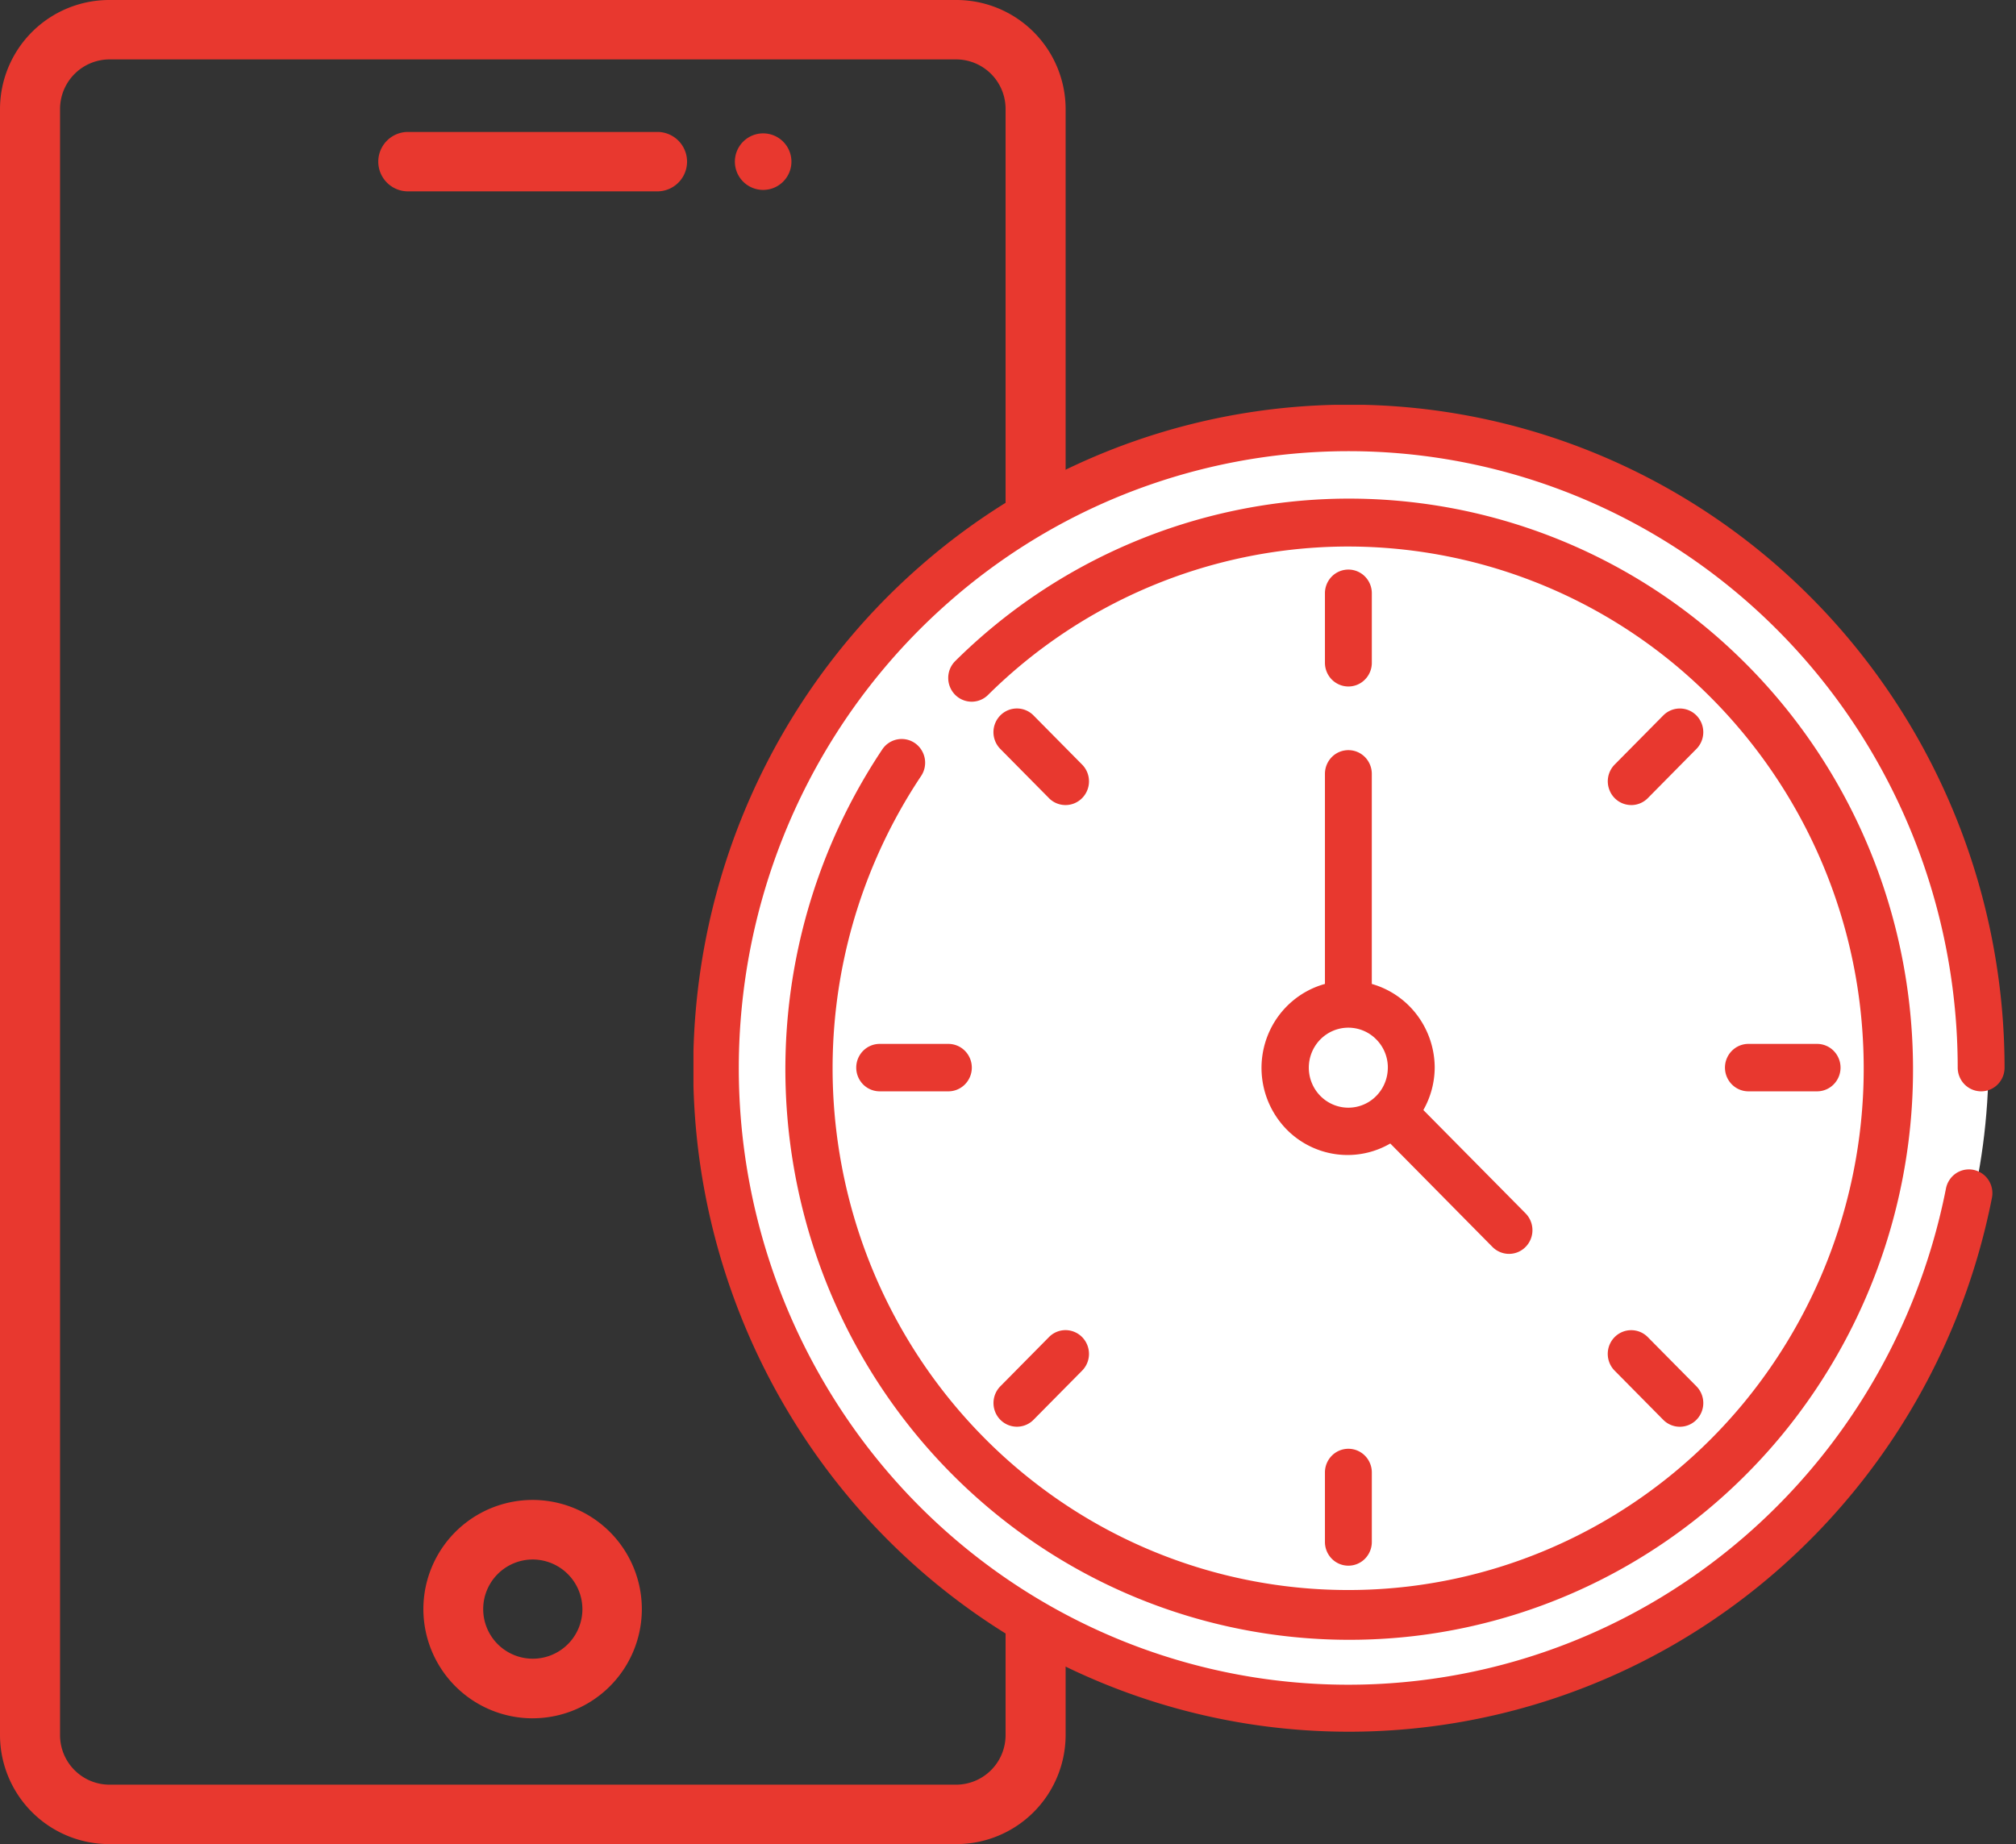 <svg width="94" height="86" fill="none" xmlns="http://www.w3.org/2000/svg"><rect width="100%" height="100%" fill="#333333" stroke="none"/><path d="M44.575 85.996H5.112A5.094 5.094 0 0 1 0 80.913V5.082A5.093 5.093 0 0 1 5.112 0h39.463a5.094 5.094 0 0 1 5.112 5.083v75.83a5.094 5.094 0 0 1-5.112 5.083ZM5.112 2.77A2.313 2.313 0 0 0 2.8 5.083v75.829a2.31 2.31 0 0 0 2.312 2.313h39.463a2.312 2.312 0 0 0 2.312-2.313V5.083a2.31 2.31 0 0 0-2.312-2.313H5.112Z" fill="#E8382F"/><path d="M24.843 80.13a5.097 5.097 0 0 1-5.102-5.087 5.091 5.091 0 1 1 10.186-.006 5.093 5.093 0 0 1-5.084 5.092Zm0-7.405v-.001a2.313 2.313 0 1 0 2.313 2.313 2.322 2.322 0 0 0-2.313-2.313ZM30.7 8.924H18.987a1.386 1.386 0 0 1 0-2.771h11.715a1.386 1.386 0 0 1 0 2.77Zm6.202-1.386a1.318 1.318 0 1 1-2.637 0 1.318 1.318 0 0 1 2.637 0Z" fill="#E8382F"/><circle cx="62.9" cy="49.444" r="29.821" fill="#fff"/><g clip-path="url(#a)" fill="#E8382F"><path d="M92.374 50.892a1.08 1.08 0 0 0 .773-.323 1.108 1.108 0 0 0 .32-.783c-.007-7.942-3.031-15.578-8.446-21.327-5.415-5.748-12.806-9.169-20.644-9.553a30.339 30.339 0 0 0-21.46 7.486c-5.94 5.19-9.68 12.494-10.446 20.399a31.21 31.21 0 0 0 6.33 22.065c4.828 6.26 11.85 10.401 19.613 11.566a30.285 30.285 0 0 0 22.085-5.31c6.415-4.574 10.848-11.469 12.38-19.259a1.12 1.12 0 0 0-.165-.83 1.1 1.1 0 0 0-.696-.469 1.081 1.081 0 0 0-1.121.472 1.1 1.1 0 0 0-.163.399c-1.426 7.24-5.547 13.649-11.512 17.898a28.151 28.151 0 0 1-20.53 4.93c-7.215-1.084-13.742-4.935-18.229-10.756a29.01 29.01 0 0 1-5.877-20.512c.714-7.347 4.193-14.135 9.715-18.959a28.203 28.203 0 0 1 19.95-6.953c7.285.36 14.155 3.542 19.187 8.887 5.032 5.345 7.84 12.443 7.844 19.826a1.117 1.117 0 0 0 .32.783 1.091 1.091 0 0 0 .773.323h-.001Z"/><path d="M41.141 34.943a26.868 26.868 0 0 0-4.163 19.288c1.108 6.732 4.728 12.776 10.113 16.883a26.057 26.057 0 0 0 18.822 5.182c6.698-.78 12.844-4.135 17.168-9.371a26.822 26.822 0 0 0 6.063-18.766c-.43-6.81-3.43-13.193-8.38-17.828a26.112 26.112 0 0 0-18.21-7.077 26.128 26.128 0 0 0-18.013 7.572 1.106 1.106 0 0 0-.328.779 1.118 1.118 0 0 0 .312.785 1.092 1.092 0 0 0 .77.332 1.081 1.081 0 0 0 .775-.316 23.891 23.891 0 0 1 16.472-6.918 23.876 23.876 0 0 1 16.647 6.473 24.447 24.447 0 0 1 7.66 16.3 24.526 24.526 0 0 1-5.542 17.158c-3.952 4.788-9.57 7.856-15.695 8.57a23.827 23.827 0 0 1-17.21-4.733c-4.924-3.753-8.236-9.277-9.251-15.432a24.568 24.568 0 0 1 3.797-17.636 1.115 1.115 0 0 0-.292-1.537 1.087 1.087 0 0 0-1.215-.007c-.12.08-.223.183-.303.304l.003-.005Z"/><path d="M61.778 45.884c-.55.151-1.061.42-1.5.787a4.05 4.05 0 0 0-1.048 1.342 4.102 4.102 0 0 0 .857 4.75c.415.394.909.694 1.448.88a3.965 3.965 0 0 0 3.289-.318l4.764 4.823a1.094 1.094 0 0 0 .773.324 1.08 1.08 0 0 0 .772-.324 1.109 1.109 0 0 0 .32-.782 1.118 1.118 0 0 0-.319-.782l-4.767-4.82a4.06 4.06 0 0 0 .529-1.978 4.102 4.102 0 0 0-.82-2.448 4.018 4.018 0 0 0-2.113-1.454v-9.797c0-.294-.115-.575-.32-.783a1.086 1.086 0 0 0-1.545 0c-.205.208-.32.49-.32.783v9.797Zm2.932 3.902c0 .432-.146.85-.417 1.184a1.822 1.822 0 0 1-2.292.464 1.857 1.857 0 0 1-.834-.93 1.885 1.885 0 0 1-.062-1.256c.124-.413.385-.77.74-1.01a1.825 1.825 0 0 1 2.326.232 1.858 1.858 0 0 1 .54 1.316Zm-1.839-17.773a1.078 1.078 0 0 0 .773-.324 1.106 1.106 0 0 0 .32-.782v-3.241a1.11 1.11 0 0 0-.32-.782 1.086 1.086 0 0 0-1.546 0 1.11 1.11 0 0 0-.32.782v3.242c0 .293.116.574.32.781.206.207.483.324.773.324ZM48.91 37.22a1.086 1.086 0 0 0 1.546-.002 1.113 1.113 0 0 0-.001-1.564l-2.267-2.293a1.086 1.086 0 0 0-1.545 0 1.113 1.113 0 0 0 0 1.565l2.267 2.293Zm-8.986 12.566a1.117 1.117 0 0 0 .32.783 1.09 1.09 0 0 0 .773.323h3.203c.29 0 .567-.116.772-.324a1.113 1.113 0 0 0 0-1.564 1.086 1.086 0 0 0-.772-.324h-3.203c-.29 0-.568.117-.773.324-.205.208-.32.489-.32.782Zm6.721 16.424a1.087 1.087 0 0 0 1.544 0l2.267-2.293a1.108 1.108 0 0 0 .32-.782 1.12 1.12 0 0 0-.32-.782 1.092 1.092 0 0 0-.772-.325 1.081 1.081 0 0 0-.773.324l-2.267 2.294a1.114 1.114 0 0 0 0 1.564Zm15.133 2.456v3.24c0 .294.115.575.32.783a1.086 1.086 0 0 0 1.546 0c.205-.208.32-.489.32-.782v-3.241a1.11 1.11 0 0 0-.32-.782 1.086 1.086 0 0 0-1.546 0 1.11 1.11 0 0 0-.32.782Zm13.508-4.748 2.267 2.293a1.086 1.086 0 0 0 1.545 0 1.113 1.113 0 0 0 0-1.565l-2.267-2.293a1.086 1.086 0 0 0-1.545 0 1.113 1.113 0 0 0 0 1.565Zm9.439-13.026c.29 0 .568-.116.773-.324a1.113 1.113 0 0 0 0-1.564 1.086 1.086 0 0 0-.773-.324h-3.202c-.29 0-.567.117-.772.324a1.113 1.113 0 0 0 0 1.564c.205.208.483.324.772.324h3.202ZM76.06 37.543c.29 0 .567-.116.772-.323l2.266-2.294a1.113 1.113 0 0 0 0-1.564 1.086 1.086 0 0 0-1.544 0l-2.267 2.292a1.11 1.11 0 0 0-.236 1.205 1.089 1.089 0 0 0 1.009.683Z"/></g><defs><clipPath id="a"><path fill="#fff" transform="translate(32.334 18.878)" d="M0 0h61.133v61.878H0z"/></clipPath></defs></svg>